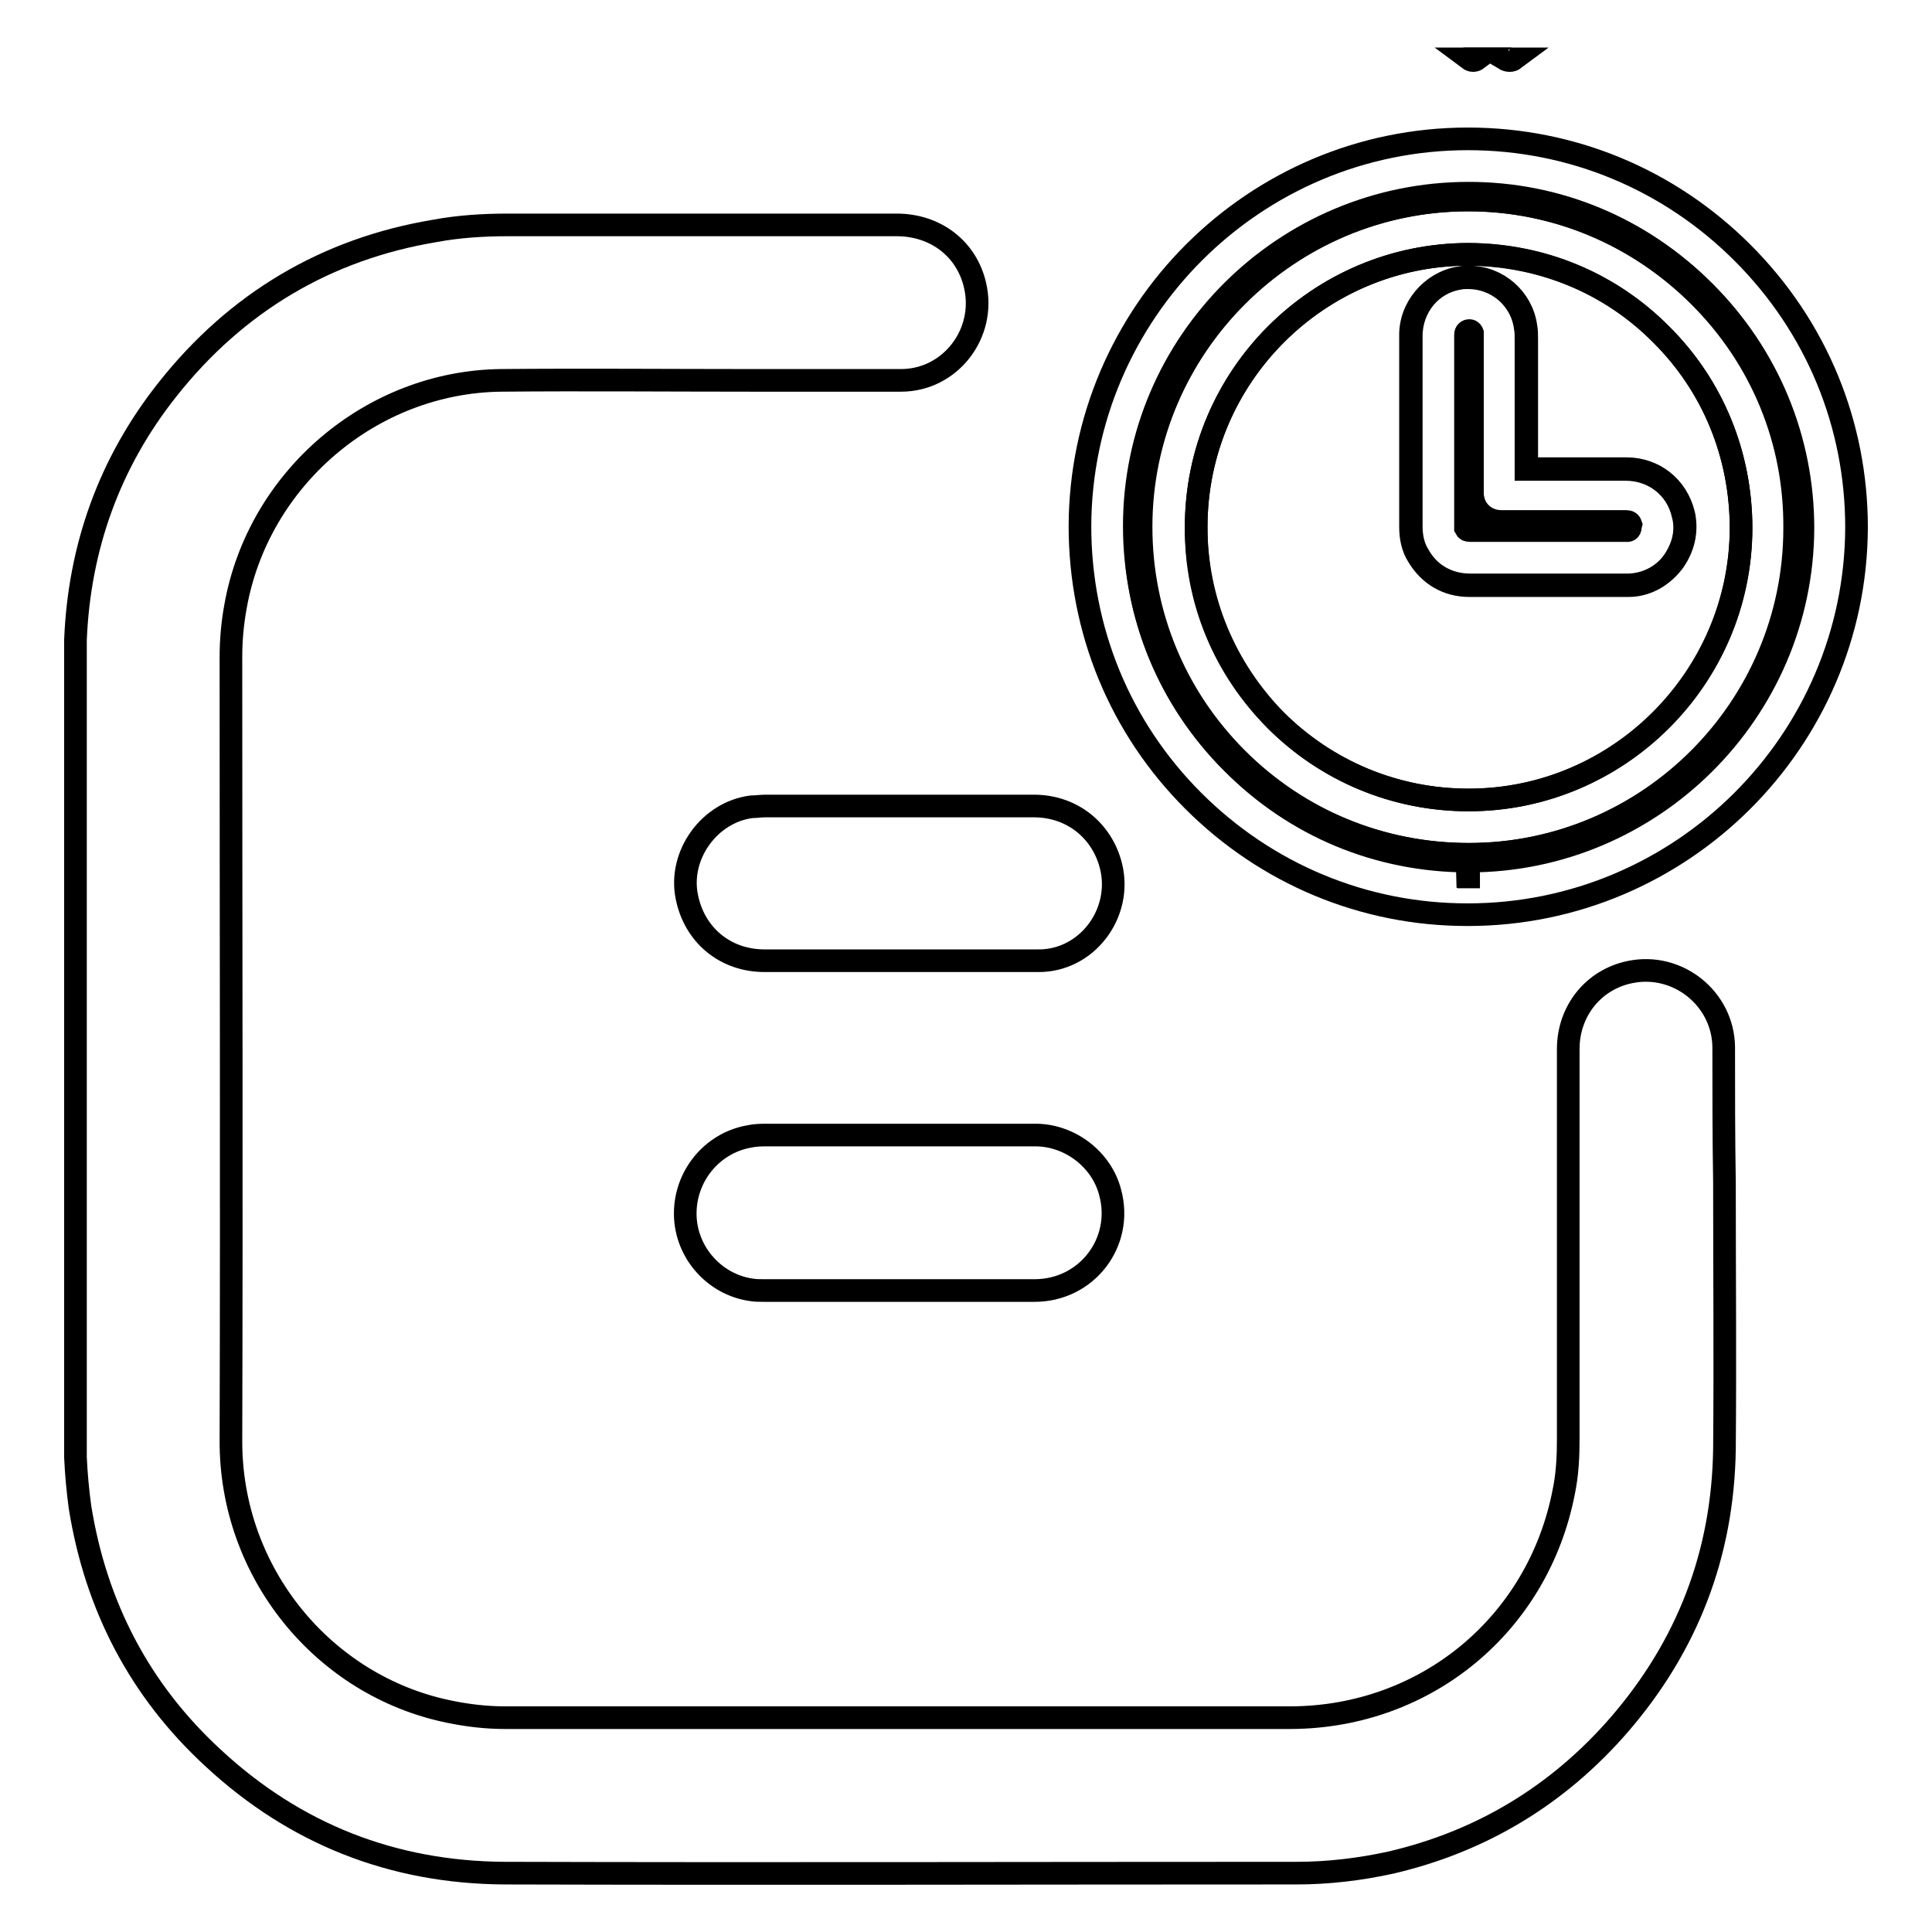 <?xml version="1.0" encoding="utf-8"?>
<!-- Svg Vector Icons : http://www.onlinewebfonts.com/icon -->
<!DOCTYPE svg PUBLIC "-//W3C//DTD SVG 1.1//EN" "http://www.w3.org/Graphics/SVG/1.1/DTD/svg11.dtd">
<svg version="1.1" xmlns="http://www.w3.org/2000/svg" xmlns:xlink="http://www.w3.org/1999/xlink" x="0px" y="0px" viewBox="0 0 256 256" enable-background="new 0 0 256 256" xml:space="preserve">
<g><g><path stroke-width="3" fill-opacity="0" stroke="#000000"  d="M220.2,44.4c-6.8-6.9-15.9-10.6-25.6-10.7c-19.9,0-36.1,16.2-36.1,36.1c0,9.7,3.8,18.7,10.5,25.6c6.8,6.8,15.9,10.6,25.6,10.6c19.9,0,36.1-16.2,36.1-36C230.7,60.3,227,51.2,220.2,44.4z M215.9,77.5c-0.6,0-1.2,0-1.8,0h-11.8c-2.5,0-5,0-7.5,0c-2.9,0-5.4-1.4-6.8-3.9c-0.7-1.1-1-2.4-1-3.9c0-3.3,0-6.7,0-10.1v-6.1c0-3,0-6,0-9c0-3.8,2.7-7.1,6.4-7.7c0.4-0.1,0.8-0.1,1.2-0.1c3.9,0,7.1,2.9,7.6,6.6c0.1,0.5,0.1,1.1,0.1,1.7v17.1h13.2c3.7,0,6.7,2.4,7.6,6c0.5,2.2,0,4.5-1.4,6.4C220.2,76.4,218.1,77.4,215.9,77.5z"/><path stroke-width="3" fill-opacity="0" stroke="#000000"  d="M225.8,38.6c-8.4-8.4-19.4-13-31.2-13c-24.4,0-44.3,19.8-44.3,44.1c0,11.8,4.6,23,12.9,31.3c8.3,8.3,19.4,13,31.2,13l0.1,3.6v-3.6c24.3,0,44.2-19.8,44.2-44.1C238.8,58.1,234.2,47,225.8,38.6z M194.6,113.2c-11.7,0-22.6-4.5-30.8-12.7c-8.2-8.2-12.7-19.1-12.7-30.7c0-23.9,19.5-43.3,43.4-43.3l0,0c11.6,0,22.5,4.6,30.7,12.8c8.2,8.2,12.7,19.1,12.6,30.7C237.8,93.8,218.4,113.2,194.6,113.2z"/><path stroke-width="3" fill-opacity="0" stroke="#000000"  d="M230.9,33.5c-9.7-9.7-22.6-15.1-36.4-15.1c-28.3,0-51.3,23-51.4,51.3c0,13.8,5.3,26.7,15,36.4c9.7,9.7,22.6,15.1,36.3,15.1h0.1c28.3,0,51.4-23,51.5-51.3C246,56.2,240.7,43.3,230.9,33.5z M194.6,114.1v3.6V114.1c-11.9,0-23-4.6-31.3-13c-8.4-8.4-13-19.5-12.9-31.3c0-24.3,19.9-44.1,44.3-44.1c11.8,0,22.8,4.6,31.2,13c8.4,8.4,13,19.5,13,31.3C238.8,94.3,218.9,114.1,194.6,114.1z"/><path stroke-width="3" fill-opacity="0" stroke="#000000"  d="M225.3,39.3c-8.2-8.2-19.1-12.8-30.7-12.8l0,0c-23.9,0-43.4,19.5-43.4,43.3c0,11.6,4.5,22.5,12.7,30.7c8.2,8.2,19.1,12.7,30.8,12.7c23.8,0,43.2-19.4,43.3-43.2C238,58.4,233.5,47.5,225.3,39.3z M194.6,106c-9.7,0-18.8-3.8-25.6-10.6c-6.8-6.8-10.6-15.9-10.5-25.6c0-19.9,16.2-36.1,36.1-36.1c9.7,0,18.8,3.8,25.6,10.7c6.8,6.8,10.5,15.9,10.5,25.6C230.6,89.8,214.4,106,194.6,106z"/><path stroke-width="3" fill-opacity="0" stroke="#000000"  d="M215.5,69.4h-16.2h-0.3c-1.4,0-2.3-0.6-2.8-1.1c-1.1-1.1-1.1-2.5-1.1-2.9v-0.1V45c0-0.3,0-0.6,0-0.8c0,0-0.1-0.3-0.4-0.3c-0.2,0-0.5,0.2-0.5,0.5c0,3,0,6,0,9.1v6.1c0,3.4,0,6.7,0,10.1c0,0.2,0,0.3,0,0.3c0.1,0.2,0.2,0.3,0.6,0.3c2.5,0,5,0,7.5,0h9.7l2.1,0c0.5,0,1.1,0,1.6,0c0,0,0.1,0,0.2-0.1c0.1-0.1,0.1-0.2,0.1-0.3C215.9,69.5,215.8,69.4,215.5,69.4z"/><path stroke-width="3" fill-opacity="0" stroke="#000000"  d="M223,68.2c-0.8-3.6-3.9-6-7.6-6h-13.2V45.1c0-0.7,0-1.2-0.1-1.7c-0.5-3.8-3.7-6.6-7.6-6.6c-0.4,0-0.8,0-1.2,0.1c-3.7,0.6-6.5,3.9-6.4,7.7c0,3,0,6,0,9v6.1c0,3.4,0,6.7,0,10.1c0,1.5,0.3,2.8,1,3.9c1.5,2.5,3.9,3.9,6.8,3.9c2.5,0,5,0,7.5,0h11.8c0.6,0,1.2,0,1.8,0c2.2,0,4.3-1.1,5.7-2.9C223,72.7,223.6,70.4,223,68.2z M215.9,70.1c-0.1,0.1-0.2,0.1-0.2,0.1c-0.6,0-1.1,0-1.6,0l-2.1,0h-9.7c-2.5,0-5,0-7.5,0c-0.4,0-0.4,0-0.6-0.3c0,0,0-0.1,0-0.3c0-3.4,0-6.7,0-10.1v-6.1c0-3,0-6,0-9.1c0-0.3,0.2-0.5,0.5-0.5c0.3,0,0.4,0.3,0.4,0.3c0,0.3,0,0.5,0,0.8v20.1v0.1c0,0.5,0,1.8,1.1,2.9c0.5,0.5,1.4,1.1,2.8,1.1h0.3h16.2c0.3,0,0.5,0.1,0.6,0.4C216,69.9,216,70,215.9,70.1z"/><path stroke-width="3" fill-opacity="0" stroke="#000000"  d="M200.7,7.8c-0.5,0-0.9,0-1.4,0C199.8,8.1,200.3,8.1,200.7,7.8z"/><path stroke-width="3" fill-opacity="0" stroke="#000000"  d="M195.8,7.8c-0.4,0-0.8,0-1.2,0C195,8.1,195.4,8.1,195.8,7.8z"/><path stroke-width="3" fill-opacity="0" stroke="#000000"  d="M228.4,138.7c-0.1-6.4-6.1-11.2-12.4-9.9c-4.9,1-8.2,5.2-8.2,10.2c0,17.2,0,34.4,0,51.6c0,2.4-0.1,4.7-0.6,7.1c-3.4,17.5-18.2,29.8-36.1,29.9c-34.7,0-69.4,0-104.2,0c-2.5,0-5-0.3-7.4-0.8c-16.6-3.4-29-18.4-28.9-36c0.1-34.6,0-69.1,0-103.7c0-2.3,0.2-4.5,0.6-6.7c3-17,18-29.8,35.2-30c11-0.1,22,0,33,0c6.7,0,13.3,0,20,0c6.5,0,11.3-6.2,9.8-12.6c-1.1-4.8-5.2-8-10.4-8c-17.1,0-34.2,0-51.4,0c-3.3,0-6.6,0.2-9.8,0.8C43.2,33,31.3,40.1,22.2,51.6C14.5,61.3,10.5,72.5,10,84.8c0,0.3,0,0.6,0,0.9c0,0.2,0,0.5,0,0.7c0,34.8,0,69.6,0,104.5c0,0.4,0,0.9,0,1.3c0,0.3,0,0.6,0,0.9c0.1,2.2,0.3,4.4,0.6,6.6c2.1,13.1,7.9,24.3,17.7,33.3c10.8,10,23.7,15.1,38.5,15.2c35,0.1,70,0,105,0c4.2,0,8.4-0.5,12.5-1.4c12-2.8,22.1-8.9,30.2-18.2c9.1-10.5,13.8-22.7,14-36.6c0.1-11.8,0-23.5,0-35.3C228.4,150.6,228.4,144.7,228.4,138.7z"/><path stroke-width="3" fill-opacity="0" stroke="#000000"  d="M147.2,114.7c-1.2-4.7-5.2-7.9-10.2-7.9c-11.9,0-23.7,0-35.6,0c-0.6,0-1.2,0.1-1.8,0.1c-5.6,0.7-9.7,6.4-8.6,11.9c1,5.1,5.1,8.5,10.3,8.5c6,0,11.9,0,17.9,0l0,0c6.1,0,12.2,0,18.3,0C144,127.4,148.8,121,147.2,114.7z"/><path stroke-width="3" fill-opacity="0" stroke="#000000"  d="M101.7,150.4c-0.8,0-1.6,0-2.5,0.2c-4.9,0.9-8.5,5.3-8.4,10.4c0.1,5,3.9,9.2,8.7,9.9c0.6,0.1,1.1,0.1,1.7,0.1c11.9,0,23.9,0,35.9,0c6.9,0,11.8-6.4,10-13c-1.1-4.3-5.2-7.5-9.7-7.6c-6.1,0-12.2,0-18.3,0l0,0C113.3,150.4,107.5,150.4,101.7,150.4z"/></g></g>
</svg>